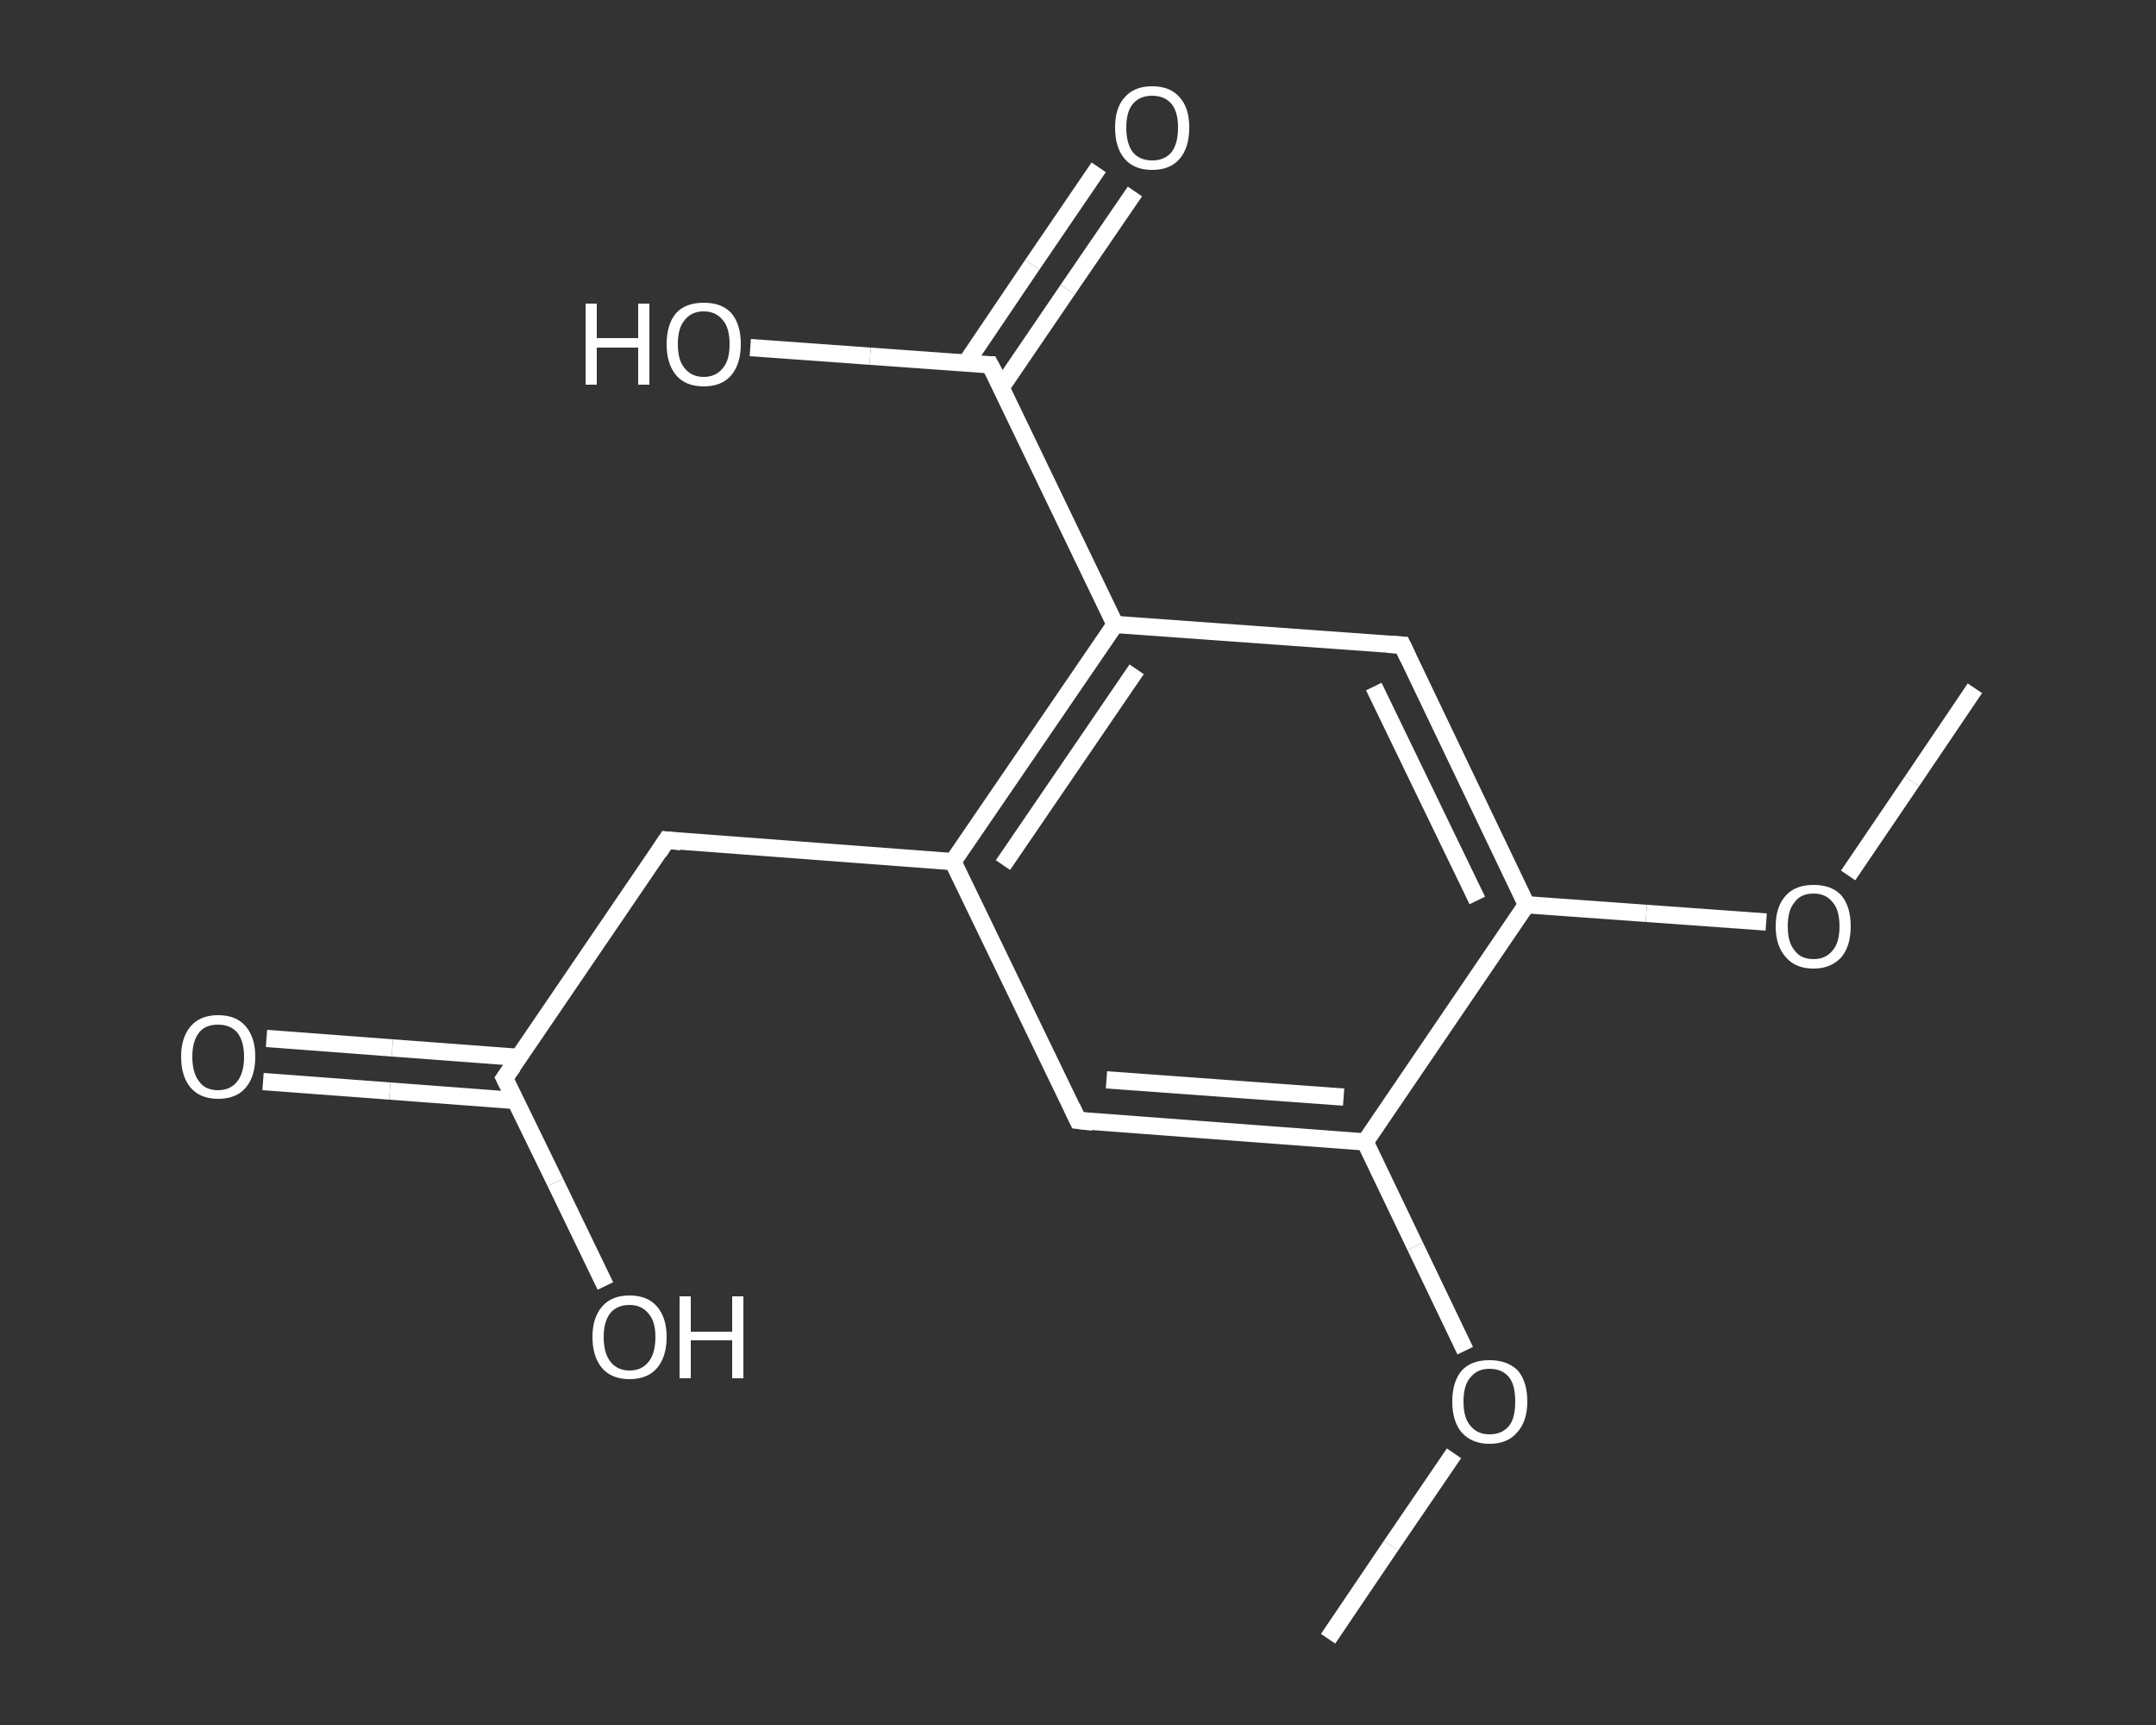 <?xml version='1.0' encoding='iso-8859-1'?>
<svg version='1.1' baseProfile='full'
              xmlns='http://www.w3.org/2000/svg'
                      xmlns:rdkit='http://www.rdkit.org/xml'
                      xmlns:xlink='http://www.w3.org/1999/xlink'
                  xml:space='preserve'
width='250px' height='200px' viewBox='0 0 250 200'>
<rect x="0" y="0" width="250" height="200" fill="#333333" stroke="none"/>
<!-- END OF HEADER -->
<rect style='opacity:1.0;fill:transparent;stroke:none' width='250.0' height='200.0' x='0.0' y='0.0'> </rect>
<path class='bond-0 atom-0 atom-1' d='M 154.0,190.0 L 161.3,179.2' style='fill:none;fill-rule:evenodd;stroke:#FFFFFF;stroke-width:2.0px;stroke-linecap:butt;stroke-linejoin:miter;stroke-opacity:1' />
<path class='bond-0 atom-0 atom-1' d='M 161.3,179.2 L 168.6,168.5' style='fill:none;fill-rule:evenodd;stroke:#FFFFFF;stroke-width:2.0px;stroke-linecap:butt;stroke-linejoin:miter;stroke-opacity:1' />
<path class='bond-1 atom-1 atom-2' d='M 169.9,156.6 L 164.1,144.5' style='fill:none;fill-rule:evenodd;stroke:#FFFFFF;stroke-width:2.0px;stroke-linecap:butt;stroke-linejoin:miter;stroke-opacity:1' />
<path class='bond-1 atom-1 atom-2' d='M 164.1,144.5 L 158.3,132.4' style='fill:none;fill-rule:evenodd;stroke:#FFFFFF;stroke-width:2.0px;stroke-linecap:butt;stroke-linejoin:miter;stroke-opacity:1' />
<path class='bond-2 atom-2 atom-3' d='M 158.3,132.4 L 125.0,129.9' style='fill:none;fill-rule:evenodd;stroke:#FFFFFF;stroke-width:2.0px;stroke-linecap:butt;stroke-linejoin:miter;stroke-opacity:1' />
<path class='bond-2 atom-2 atom-3' d='M 155.8,127.2 L 128.3,125.2' style='fill:none;fill-rule:evenodd;stroke:#FFFFFF;stroke-width:2.0px;stroke-linecap:butt;stroke-linejoin:miter;stroke-opacity:1' />
<path class='bond-3 atom-3 atom-4' d='M 125.0,129.9 L 110.5,99.9' style='fill:none;fill-rule:evenodd;stroke:#FFFFFF;stroke-width:2.0px;stroke-linecap:butt;stroke-linejoin:miter;stroke-opacity:1' />
<path class='bond-4 atom-4 atom-5' d='M 110.5,99.9 L 77.3,97.4' style='fill:none;fill-rule:evenodd;stroke:#FFFFFF;stroke-width:2.0px;stroke-linecap:butt;stroke-linejoin:miter;stroke-opacity:1' />
<path class='bond-5 atom-5 atom-6' d='M 77.3,97.4 L 58.5,125.0' style='fill:none;fill-rule:evenodd;stroke:#FFFFFF;stroke-width:2.0px;stroke-linecap:butt;stroke-linejoin:miter;stroke-opacity:1' />
<path class='bond-6 atom-6 atom-7' d='M 60.2,122.6 L 45.5,121.5' style='fill:none;fill-rule:evenodd;stroke:#FFFFFF;stroke-width:2.0px;stroke-linecap:butt;stroke-linejoin:miter;stroke-opacity:1' />
<path class='bond-6 atom-6 atom-7' d='M 45.5,121.5 L 30.9,120.4' style='fill:none;fill-rule:evenodd;stroke:#FFFFFF;stroke-width:2.0px;stroke-linecap:butt;stroke-linejoin:miter;stroke-opacity:1' />
<path class='bond-6 atom-6 atom-7' d='M 59.8,127.6 L 45.2,126.5' style='fill:none;fill-rule:evenodd;stroke:#FFFFFF;stroke-width:2.0px;stroke-linecap:butt;stroke-linejoin:miter;stroke-opacity:1' />
<path class='bond-6 atom-6 atom-7' d='M 45.2,126.5 L 30.5,125.4' style='fill:none;fill-rule:evenodd;stroke:#FFFFFF;stroke-width:2.0px;stroke-linecap:butt;stroke-linejoin:miter;stroke-opacity:1' />
<path class='bond-7 atom-6 atom-8' d='M 58.5,125.0 L 64.4,137.1' style='fill:none;fill-rule:evenodd;stroke:#FFFFFF;stroke-width:2.0px;stroke-linecap:butt;stroke-linejoin:miter;stroke-opacity:1' />
<path class='bond-7 atom-6 atom-8' d='M 64.4,137.1 L 70.2,149.1' style='fill:none;fill-rule:evenodd;stroke:#FFFFFF;stroke-width:2.0px;stroke-linecap:butt;stroke-linejoin:miter;stroke-opacity:1' />
<path class='bond-8 atom-4 atom-9' d='M 110.5,99.9 L 129.3,72.4' style='fill:none;fill-rule:evenodd;stroke:#FFFFFF;stroke-width:2.0px;stroke-linecap:butt;stroke-linejoin:miter;stroke-opacity:1' />
<path class='bond-8 atom-4 atom-9' d='M 116.3,100.3 L 131.8,77.6' style='fill:none;fill-rule:evenodd;stroke:#FFFFFF;stroke-width:2.0px;stroke-linecap:butt;stroke-linejoin:miter;stroke-opacity:1' />
<path class='bond-9 atom-9 atom-10' d='M 129.3,72.4 L 114.8,42.3' style='fill:none;fill-rule:evenodd;stroke:#FFFFFF;stroke-width:2.0px;stroke-linecap:butt;stroke-linejoin:miter;stroke-opacity:1' />
<path class='bond-10 atom-10 atom-11' d='M 116.1,44.9 L 123.8,33.6' style='fill:none;fill-rule:evenodd;stroke:#FFFFFF;stroke-width:2.0px;stroke-linecap:butt;stroke-linejoin:miter;stroke-opacity:1' />
<path class='bond-10 atom-10 atom-11' d='M 123.8,33.6 L 131.6,22.2' style='fill:none;fill-rule:evenodd;stroke:#FFFFFF;stroke-width:2.0px;stroke-linecap:butt;stroke-linejoin:miter;stroke-opacity:1' />
<path class='bond-10 atom-10 atom-11' d='M 112.0,42.1 L 119.7,30.7' style='fill:none;fill-rule:evenodd;stroke:#FFFFFF;stroke-width:2.0px;stroke-linecap:butt;stroke-linejoin:miter;stroke-opacity:1' />
<path class='bond-10 atom-10 atom-11' d='M 119.7,30.7 L 127.4,19.4' style='fill:none;fill-rule:evenodd;stroke:#FFFFFF;stroke-width:2.0px;stroke-linecap:butt;stroke-linejoin:miter;stroke-opacity:1' />
<path class='bond-11 atom-10 atom-12' d='M 114.8,42.3 L 100.9,41.3' style='fill:none;fill-rule:evenodd;stroke:#FFFFFF;stroke-width:2.0px;stroke-linecap:butt;stroke-linejoin:miter;stroke-opacity:1' />
<path class='bond-11 atom-10 atom-12' d='M 100.9,41.3 L 87.0,40.3' style='fill:none;fill-rule:evenodd;stroke:#FFFFFF;stroke-width:2.0px;stroke-linecap:butt;stroke-linejoin:miter;stroke-opacity:1' />
<path class='bond-12 atom-9 atom-13' d='M 129.3,72.4 L 162.6,74.8' style='fill:none;fill-rule:evenodd;stroke:#FFFFFF;stroke-width:2.0px;stroke-linecap:butt;stroke-linejoin:miter;stroke-opacity:1' />
<path class='bond-13 atom-13 atom-14' d='M 162.6,74.8 L 177.0,104.9' style='fill:none;fill-rule:evenodd;stroke:#FFFFFF;stroke-width:2.0px;stroke-linecap:butt;stroke-linejoin:miter;stroke-opacity:1' />
<path class='bond-13 atom-13 atom-14' d='M 159.3,79.6 L 171.3,104.4' style='fill:none;fill-rule:evenodd;stroke:#FFFFFF;stroke-width:2.0px;stroke-linecap:butt;stroke-linejoin:miter;stroke-opacity:1' />
<path class='bond-14 atom-14 atom-15' d='M 177.0,104.9 L 190.9,105.9' style='fill:none;fill-rule:evenodd;stroke:#FFFFFF;stroke-width:2.0px;stroke-linecap:butt;stroke-linejoin:miter;stroke-opacity:1' />
<path class='bond-14 atom-14 atom-15' d='M 190.9,105.9 L 204.8,106.9' style='fill:none;fill-rule:evenodd;stroke:#FFFFFF;stroke-width:2.0px;stroke-linecap:butt;stroke-linejoin:miter;stroke-opacity:1' />
<path class='bond-15 atom-15 atom-16' d='M 214.3,101.5 L 221.7,90.6' style='fill:none;fill-rule:evenodd;stroke:#FFFFFF;stroke-width:2.0px;stroke-linecap:butt;stroke-linejoin:miter;stroke-opacity:1' />
<path class='bond-15 atom-15 atom-16' d='M 221.7,90.6 L 229.0,79.8' style='fill:none;fill-rule:evenodd;stroke:#FFFFFF;stroke-width:2.0px;stroke-linecap:butt;stroke-linejoin:miter;stroke-opacity:1' />
<path class='bond-16 atom-14 atom-2' d='M 177.0,104.9 L 158.3,132.4' style='fill:none;fill-rule:evenodd;stroke:#FFFFFF;stroke-width:2.0px;stroke-linecap:butt;stroke-linejoin:miter;stroke-opacity:1' />
<path d='M 126.7,130.1 L 125.0,129.9 L 124.3,128.4' style='fill:none;stroke:#FFFFFF;stroke-width:2.0px;stroke-linecap:butt;stroke-linejoin:miter;stroke-opacity:1;' />
<path d='M 79.0,97.6 L 77.3,97.4 L 76.4,98.8' style='fill:none;stroke:#FFFFFF;stroke-width:2.0px;stroke-linecap:butt;stroke-linejoin:miter;stroke-opacity:1;' />
<path d='M 59.5,123.6 L 58.5,125.0 L 58.8,125.6' style='fill:none;stroke:#FFFFFF;stroke-width:2.0px;stroke-linecap:butt;stroke-linejoin:miter;stroke-opacity:1;' />
<path d='M 115.6,43.8 L 114.8,42.3 L 114.1,42.3' style='fill:none;stroke:#FFFFFF;stroke-width:2.0px;stroke-linecap:butt;stroke-linejoin:miter;stroke-opacity:1;' />
<path d='M 160.9,74.7 L 162.6,74.8 L 163.3,76.3' style='fill:none;stroke:#FFFFFF;stroke-width:2.0px;stroke-linecap:butt;stroke-linejoin:miter;stroke-opacity:1;' />
<path class='atom-1' d='M 168.4 162.5
Q 168.4 160.2, 169.5 158.9
Q 170.6 157.7, 172.7 157.7
Q 174.8 157.7, 176.0 158.9
Q 177.1 160.2, 177.1 162.5
Q 177.1 164.8, 175.9 166.1
Q 174.8 167.4, 172.7 167.4
Q 170.7 167.4, 169.5 166.1
Q 168.4 164.8, 168.4 162.5
M 172.7 166.3
Q 174.2 166.3, 175.0 165.3
Q 175.7 164.4, 175.7 162.5
Q 175.7 160.6, 175.0 159.7
Q 174.2 158.7, 172.7 158.7
Q 171.3 158.7, 170.5 159.7
Q 169.7 160.6, 169.7 162.5
Q 169.7 164.4, 170.5 165.3
Q 171.3 166.3, 172.7 166.3
' fill='#FFFFFF'/>
<path class='atom-7' d='M 21.0 122.5
Q 21.0 120.3, 22.1 119.0
Q 23.2 117.7, 25.3 117.7
Q 27.4 117.7, 28.5 119.0
Q 29.6 120.3, 29.6 122.5
Q 29.6 124.8, 28.5 126.1
Q 27.4 127.4, 25.3 127.4
Q 23.2 127.4, 22.1 126.1
Q 21.0 124.8, 21.0 122.5
M 25.3 126.4
Q 26.7 126.4, 27.5 125.4
Q 28.3 124.4, 28.3 122.5
Q 28.3 120.7, 27.5 119.7
Q 26.7 118.8, 25.3 118.8
Q 23.8 118.8, 23.1 119.7
Q 22.3 120.7, 22.3 122.5
Q 22.3 124.4, 23.1 125.4
Q 23.8 126.4, 25.3 126.4
' fill='#FFFFFF'/>
<path class='atom-8' d='M 68.7 155.0
Q 68.7 152.8, 69.8 151.5
Q 70.9 150.2, 73.0 150.2
Q 75.1 150.2, 76.2 151.5
Q 77.3 152.8, 77.3 155.0
Q 77.3 157.3, 76.2 158.6
Q 75.1 159.9, 73.0 159.9
Q 70.9 159.9, 69.8 158.6
Q 68.7 157.3, 68.7 155.0
M 73.0 158.9
Q 74.4 158.9, 75.2 157.9
Q 76.0 156.9, 76.0 155.0
Q 76.0 153.2, 75.2 152.3
Q 74.4 151.3, 73.0 151.3
Q 71.6 151.3, 70.8 152.2
Q 70.0 153.2, 70.0 155.0
Q 70.0 156.9, 70.8 157.9
Q 71.6 158.9, 73.0 158.9
' fill='#FFFFFF'/>
<path class='atom-8' d='M 78.8 150.3
L 80.1 150.3
L 80.1 154.4
L 84.9 154.4
L 84.9 150.3
L 86.2 150.3
L 86.2 159.8
L 84.9 159.8
L 84.9 155.4
L 80.1 155.4
L 80.1 159.8
L 78.8 159.8
L 78.8 150.3
' fill='#FFFFFF'/>
<path class='atom-11' d='M 129.3 14.8
Q 129.3 12.5, 130.4 11.3
Q 131.5 10.0, 133.6 10.0
Q 135.7 10.0, 136.8 11.3
Q 137.9 12.5, 137.9 14.8
Q 137.9 17.1, 136.8 18.4
Q 135.7 19.7, 133.6 19.7
Q 131.5 19.7, 130.4 18.4
Q 129.3 17.1, 129.3 14.8
M 133.6 18.6
Q 135.0 18.6, 135.8 17.7
Q 136.6 16.7, 136.6 14.8
Q 136.6 12.9, 135.8 12.0
Q 135.0 11.1, 133.6 11.1
Q 132.2 11.1, 131.4 12.0
Q 130.6 12.9, 130.6 14.8
Q 130.6 16.7, 131.4 17.7
Q 132.2 18.6, 133.6 18.6
' fill='#FFFFFF'/>
<path class='atom-12' d='M 67.9 35.2
L 69.2 35.2
L 69.2 39.2
L 74.0 39.2
L 74.0 35.2
L 75.3 35.2
L 75.3 44.6
L 74.0 44.6
L 74.0 40.3
L 69.2 40.3
L 69.2 44.6
L 67.9 44.6
L 67.9 35.2
' fill='#FFFFFF'/>
<path class='atom-12' d='M 77.3 39.9
Q 77.3 37.6, 78.4 36.3
Q 79.5 35.1, 81.6 35.1
Q 83.7 35.1, 84.8 36.3
Q 85.9 37.6, 85.9 39.9
Q 85.9 42.2, 84.8 43.5
Q 83.7 44.8, 81.6 44.8
Q 79.5 44.8, 78.4 43.5
Q 77.3 42.2, 77.3 39.9
M 81.6 43.7
Q 83.0 43.7, 83.8 42.7
Q 84.6 41.8, 84.6 39.9
Q 84.6 38.0, 83.8 37.1
Q 83.0 36.1, 81.6 36.1
Q 80.2 36.1, 79.4 37.1
Q 78.6 38.0, 78.6 39.9
Q 78.6 41.8, 79.4 42.7
Q 80.2 43.7, 81.6 43.7
' fill='#FFFFFF'/>
<path class='atom-15' d='M 205.9 107.4
Q 205.9 105.1, 207.1 103.8
Q 208.2 102.6, 210.3 102.6
Q 212.4 102.6, 213.5 103.8
Q 214.6 105.1, 214.6 107.4
Q 214.6 109.7, 213.5 111.0
Q 212.3 112.3, 210.3 112.3
Q 208.2 112.3, 207.1 111.0
Q 205.9 109.7, 205.9 107.4
M 210.3 111.2
Q 211.7 111.2, 212.5 110.2
Q 213.3 109.3, 213.3 107.4
Q 213.3 105.5, 212.5 104.6
Q 211.7 103.6, 210.3 103.6
Q 208.8 103.6, 208.1 104.6
Q 207.3 105.5, 207.3 107.4
Q 207.3 109.3, 208.1 110.2
Q 208.8 111.2, 210.3 111.2
' fill='#FFFFFF'/>
</svg>
